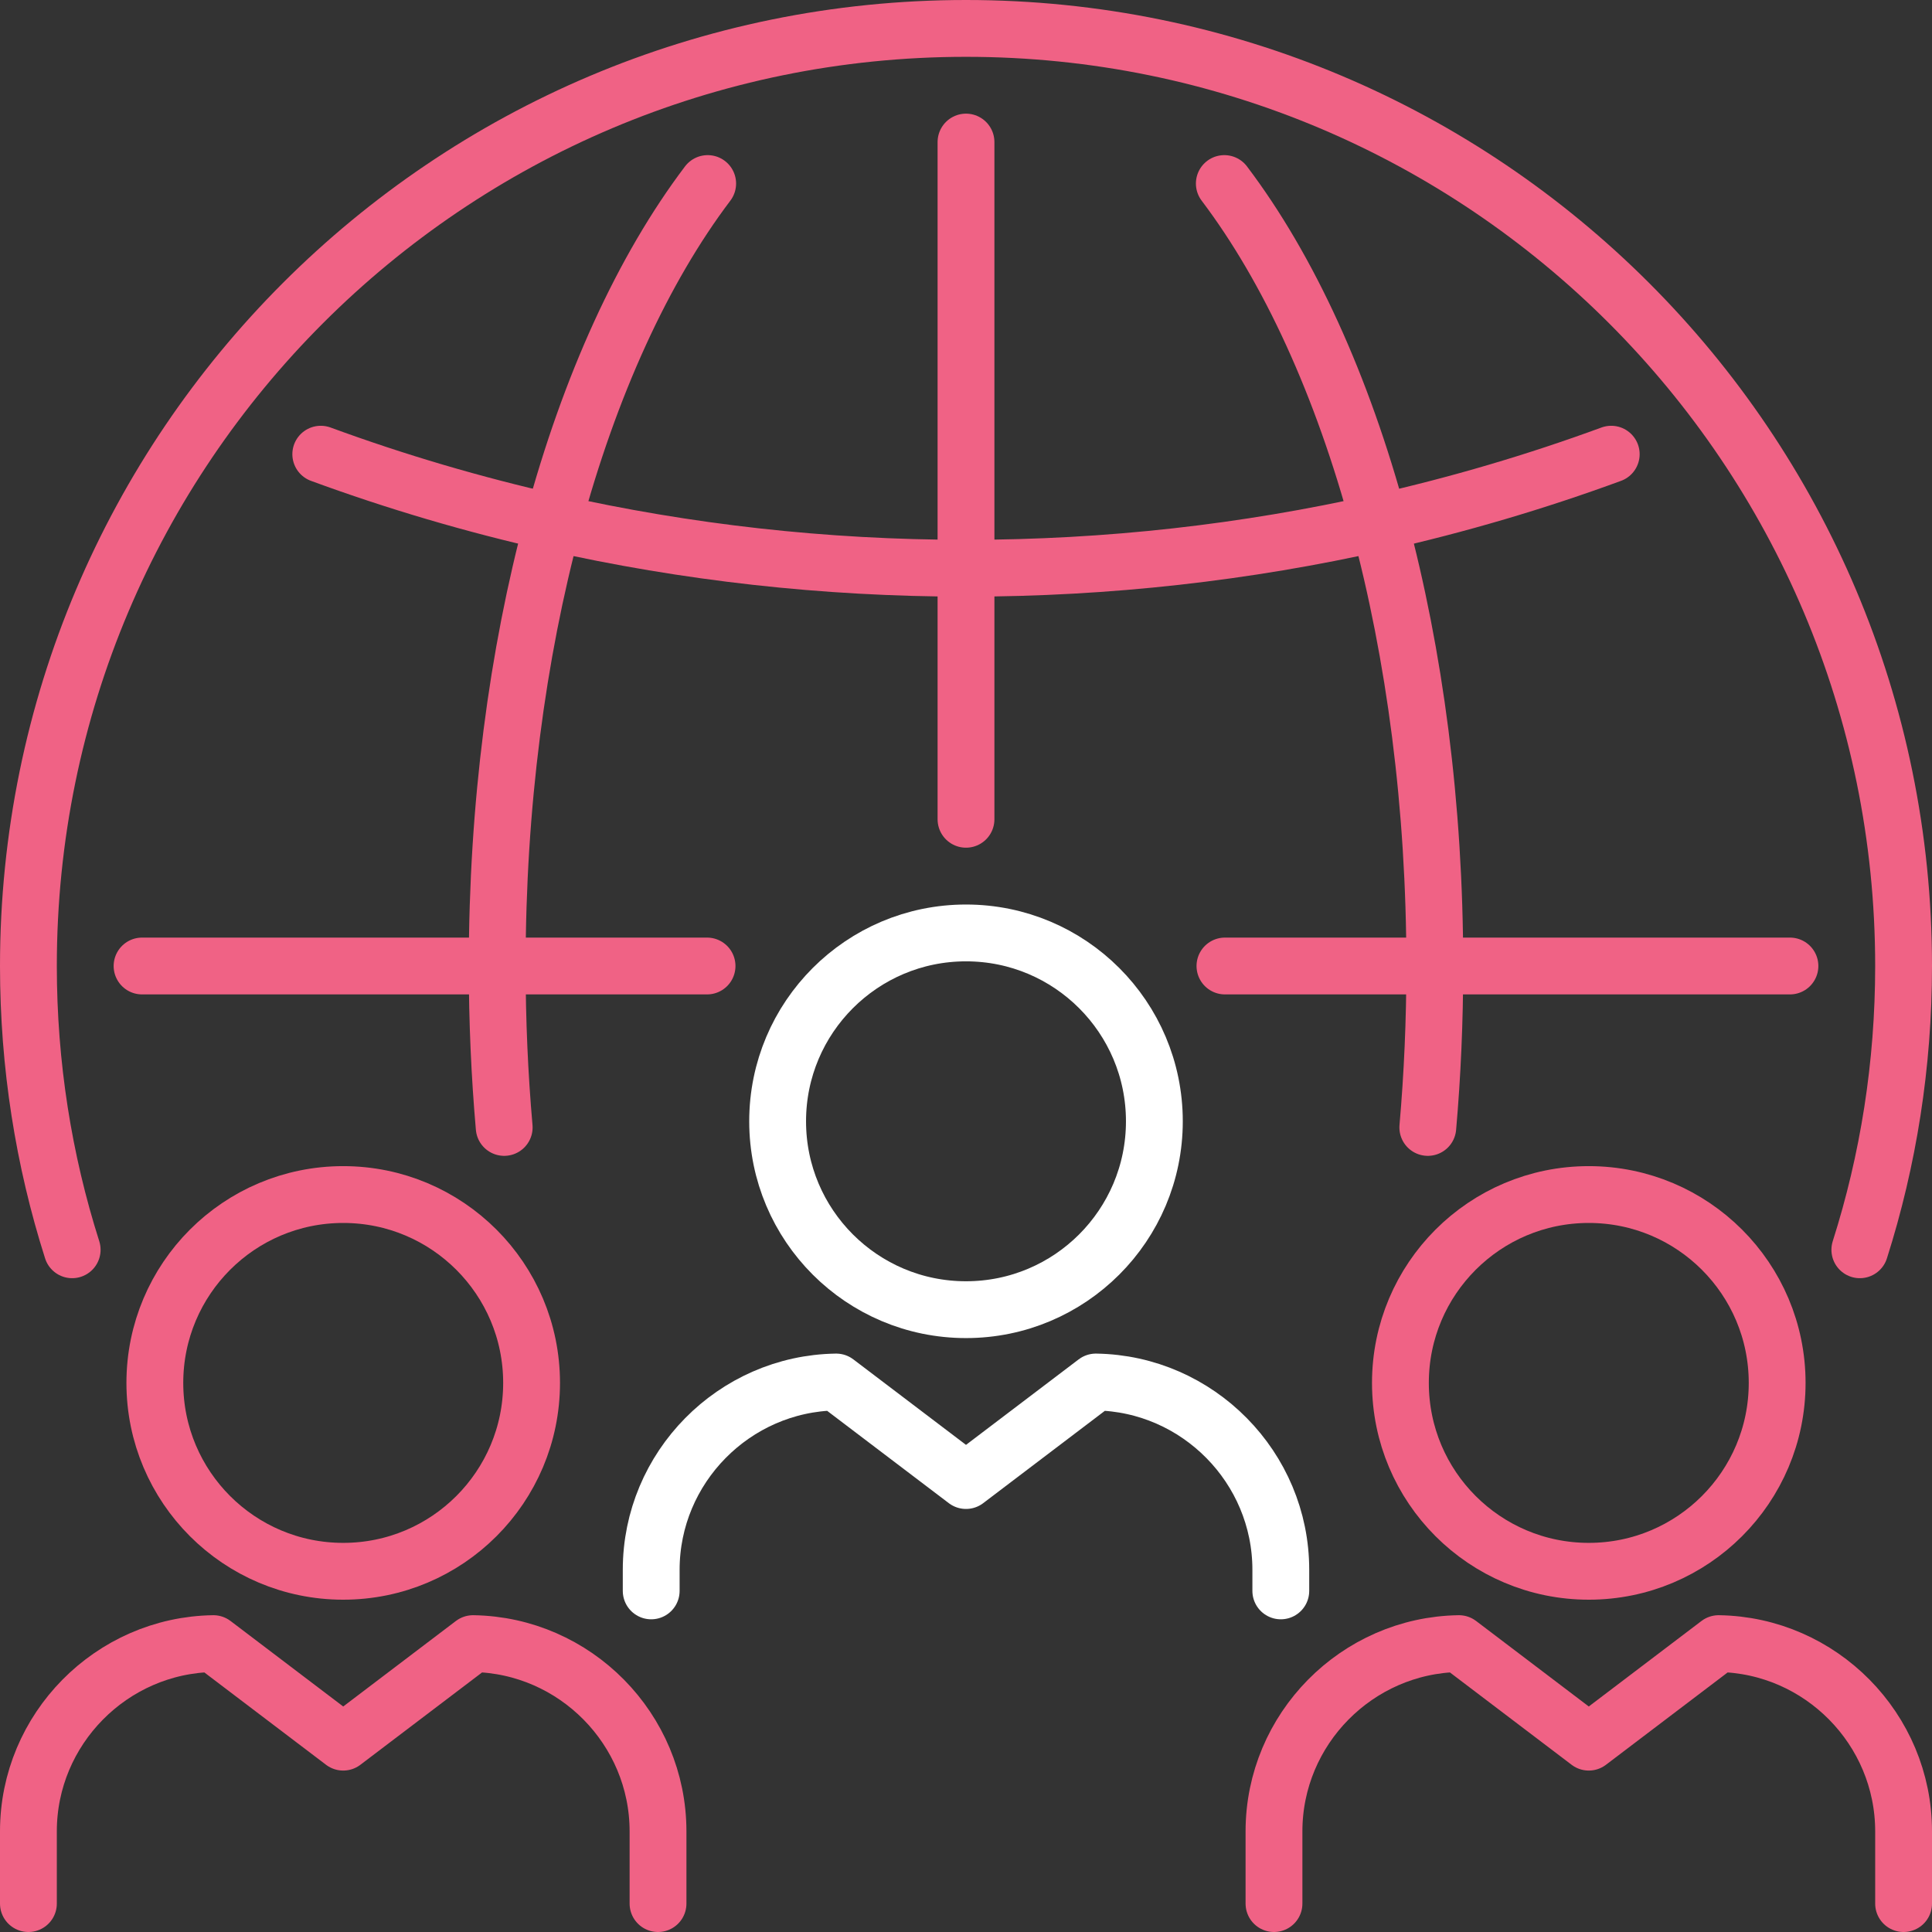 <?xml version="1.0" encoding="UTF-8"?>
<svg id="Layer_2" data-name="Layer 2" xmlns="http://www.w3.org/2000/svg" viewBox="0 0 340 340">
  <rect x="0" y="0" width="340" height="340" fill="#333333" stroke="none"/>
  <defs>
    <style>
      .cls-1 {
        stroke: #fff;
      }

      .cls-1, .cls-2 {
        fill: none;
        stroke-linecap: round;
        stroke-linejoin: round;
        stroke-width: 10px;
      }

      .cls-2 {
        stroke: #f06285;
      }
    </style>
  </defs>
  <g id="Layer_1-2" data-name="Layer 1">
    <g>
      <path class="cls-1" d="M203.15,197.33c0,18.31-14.84,33.15-33.15,33.15s-33.15-14.84-33.15-33.15,14.84-33.15,33.15-33.15,33.15,14.84,33.15,33.15Z"/>
      <path class="cls-1" d="M114.6,279.97v-3.72c0-18.01,14.59-32.77,32.55-33.04l22.85,17.34,22.85-17.34c17.96.27,32.55,15.03,32.55,33.04v3.72"/>
      <path class="cls-2" d="M312.75,243.37c0,18.31-14.84,33.15-33.15,33.15s-33.15-14.84-33.15-33.15,14.84-33.15,33.15-33.15,33.15,14.84,33.15,33.15Z"/>
      <path class="cls-2" d="M224.2,335v-12.71c0-18.01,14.6-32.77,32.55-33.04l22.85,17.34,22.85-17.34c17.96.27,32.55,15.03,32.55,33.04v12.71"/>
      <path class="cls-2" d="M27.25,243.37c0,18.31,14.84,33.15,33.15,33.15s33.15-14.84,33.15-33.15-14.84-33.15-33.15-33.15-33.15,14.84-33.15,33.15Z"/>
      <path class="cls-2" d="M5,335v-12.71c0-18.01,14.6-32.77,32.55-33.04l22.85,17.34,22.85-17.34c17.96.27,32.55,15.03,32.55,33.04v12.71"/>
      <path class="cls-2" d="M12.7,219.94c-5.01-15.75-7.7-32.53-7.7-49.94C5,78.87,78.87,5,170,5s165,73.87,165,165c0,17.41-2.69,34.19-7.7,49.94"/>
      <path class="cls-2" d="M56.45,79.93c13.24,4.86,26.88,8.89,40.85,12.03,23.39,5.26,47.72,8.04,72.7,8.04s49.31-2.78,72.7-8.04c13.97-3.14,27.61-7.17,40.85-12.03"/>
      <path class="cls-2" d="M88.73,198.41c-.81-9.23-1.23-18.72-1.23-28.41,0-28.23,3.55-54.81,9.8-78.04,6.48-24.11,15.87-44.63,27.24-59.66"/>
      <path class="cls-2" d="M215.46,32.3c11.37,15.03,20.76,35.55,27.24,59.66,6.25,23.23,9.8,49.81,9.8,78.04,0,9.69-.42,19.18-1.23,28.41"/>
      <polyline class="cls-2" points="25 170 87.5 170 124.43 170"/>
      <polyline class="cls-2" points="215.57 170 252.5 170 315 170"/>
      <polyline class="cls-2" points="170 25 170 100 170 144.18"/>
    </g>
  </g>
</svg>